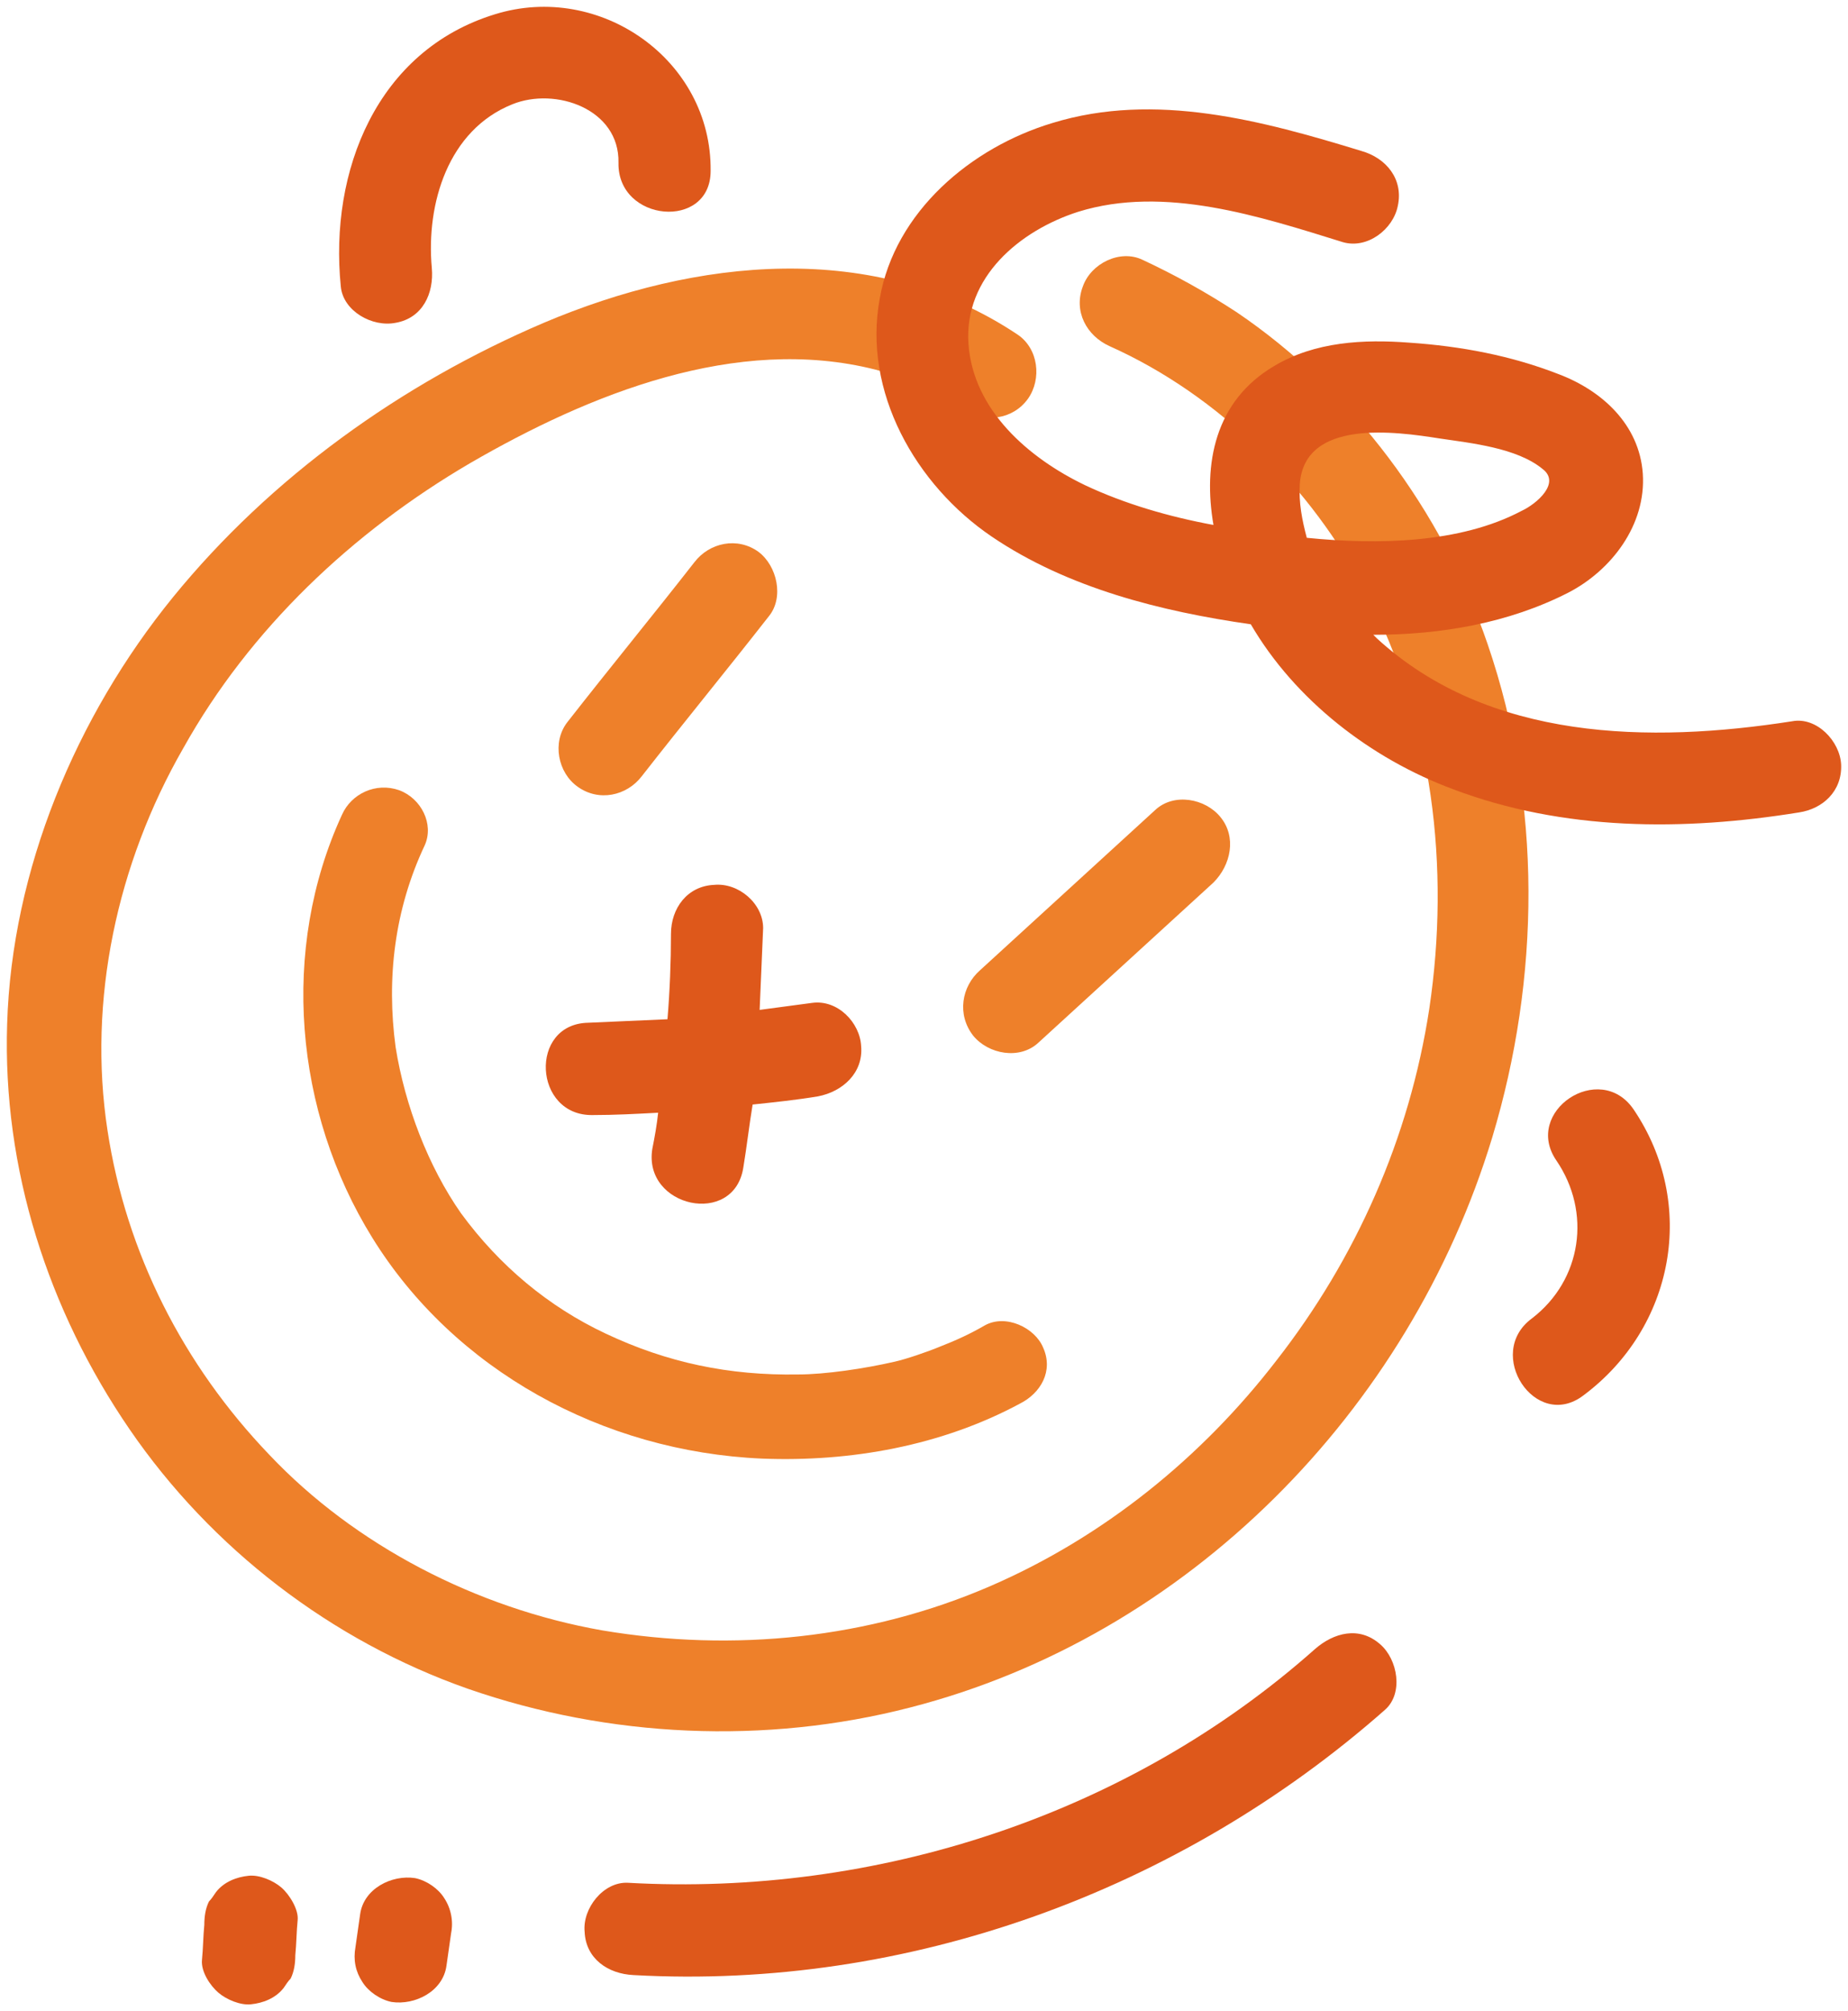 <?xml version="1.0" encoding="UTF-8"?> <svg xmlns="http://www.w3.org/2000/svg" viewBox="6626 4748 271 294.888"><path fill="#ee802a" stroke="none" fill-opacity="1" stroke-width="1" stroke-opacity="1" fill-rule="evenodd" display="undefined" stroke-linecap="undefined" stroke-linejoin="undefined" stroke-dasharray="undefined" paint-order="undefined" id="tSvg927e0452ad" title="Path 1" d="M 6844.154 4842.444 C 6837.481 4822.913 6824.308 4805.266 6807.37 4793.788 C 6802.922 4790.875 6798.303 4788.305 6793.513 4786.078 C 6790.262 4784.536 6785.985 4786.592 6784.787 4790.018 C 6783.419 4793.616 6785.301 4797.214 6788.722 4798.756 C 6804.804 4805.952 6818.32 4819.486 6826.361 4834.905 C 6836.113 4853.58 6838.679 4875.167 6835.599 4895.897 C 6832.691 4914.914 6824.821 4932.56 6813.187 4947.466 C 6802.238 4961.685 6787.867 4973.336 6771.272 4980.531 C 6753.479 4988.241 6733.633 4990.297 6714.301 4987.041 C 6695.823 4983.786 6678.031 4974.535 6665.542 4961.343 C 6652.881 4948.151 6644.498 4931.704 6641.761 4913.715 C 6638.852 4894.698 6643.129 4874.653 6652.881 4857.692 C 6662.633 4840.216 6677.688 4825.997 6694.968 4815.888 C 6712.419 4805.78 6733.975 4797.043 6754.334 4802.182 C 6758.954 4803.382 6763.402 4805.266 6767.337 4808.007 C 6770.416 4810.063 6774.522 4809.549 6776.746 4806.466 C 6778.799 4803.553 6778.286 4799.099 6775.207 4797.043 C 6754.163 4782.994 6727.987 4785.907 6705.746 4795.329 C 6684.874 4804.238 6665.713 4817.944 6651.342 4835.591 C 6637.142 4853.066 6627.732 4875.509 6627.048 4898.124 C 6626.363 4919.368 6633.035 4940.099 6645.011 4957.574 C 6656.987 4975.049 6674.609 4988.583 6694.626 4995.608 C 6715.327 5002.803 6738.252 5003.831 6759.467 4998.349 C 6800.185 4987.898 6832.691 4954.832 6844.838 4914.743C 6851.852 4891.442 6852.194 4865.915 6844.154 4842.444Z"></path><path fill="#ee802a" stroke="none" fill-opacity="1" stroke-width="1" stroke-opacity="1" fill-rule="evenodd" display="undefined" stroke-linecap="undefined" stroke-linejoin="undefined" stroke-dasharray="undefined" paint-order="undefined" id="tSvg1cd97fda87" title="Path 2" d="M 6737.226 4828.909 C 6734.146 4826.682 6730.04 4827.538 6727.816 4830.451 C 6721.657 4838.332 6715.327 4846.041 6709.168 4853.922 C 6706.944 4856.835 6707.799 4861.289 6710.708 4863.345 C 6713.787 4865.572 6717.893 4864.716 6720.117 4861.803 C 6726.276 4853.922 6732.607 4846.213 6738.766 4838.332C 6740.99 4835.591 6739.963 4830.965 6737.226 4828.909Z"></path><path fill="#ee802a" stroke="none" fill-opacity="1" stroke-width="1" stroke-opacity="1" fill-rule="evenodd" display="undefined" stroke-linecap="undefined" stroke-linejoin="undefined" stroke-dasharray="undefined" paint-order="undefined" id="tSvgad328f9f32" title="Path 3" d="M 6804.975 4867.8 C 6802.751 4865.058 6798.132 4864.202 6795.394 4866.772 C 6786.84 4874.596 6778.286 4882.419 6769.732 4890.243 C 6766.994 4892.642 6766.31 4896.754 6768.705 4899.837 C 6770.929 4902.579 6775.549 4903.435 6778.286 4900.865 C 6786.84 4893.041 6795.394 4885.218 6803.949 4877.394C 6806.515 4874.824 6807.37 4870.712 6804.975 4867.8Z"></path><path fill="#ee802a" stroke="none" fill-opacity="1" stroke-width="1" stroke-opacity="1" fill-rule="evenodd" display="undefined" stroke-linecap="undefined" stroke-linejoin="undefined" stroke-dasharray="undefined" paint-order="undefined" id="tSvg19092195a93" title="Path 4" d="M 6778.97 4945.581 C 6777.773 4942.668 6773.496 4940.613 6770.416 4942.326 C 6768.363 4943.525 6766.139 4944.553 6763.915 4945.41 C 6761.862 4946.266 6758.782 4947.294 6757.243 4947.637 C 6752.795 4948.665 6746.978 4949.521 6743.043 4949.521 C 6732.949 4949.693 6723.881 4947.808 6714.814 4943.525 C 6706.431 4939.585 6699.245 4933.588 6693.599 4925.879 C 6688.809 4919.026 6685.387 4910.117 6684.019 4901.551 C 6682.65 4891.442 6683.848 4881.334 6688.296 4871.911 C 6689.664 4868.828 6687.782 4865.058 6684.532 4863.859 C 6681.11 4862.66 6677.517 4864.373 6676.149 4867.457 C 6667.081 4887.159 6669.134 4910.973 6680.597 4929.476 C 6692.573 4948.836 6714.301 4960.829 6737.739 4961.857 C 6750.741 4962.371 6764.086 4959.972 6775.549 4953.805C 6778.628 4952.263 6780.51 4949.007 6778.97 4945.581Z"></path><path fill="#de581b" stroke="none" fill-opacity="1" stroke-width="1" stroke-opacity="1" fill-rule="evenodd" display="undefined" stroke-linecap="undefined" stroke-linejoin="undefined" stroke-dasharray="undefined" paint-order="undefined" id="tSvg136e4ee44f3" title="Path 5" d="M 6667.252 5024.733 C 6666.055 5023.705 6664.002 5022.848 6662.462 5023.02 C 6660.751 5023.191 6658.869 5023.876 6657.672 5025.418 C 6657.329 5025.932 6656.987 5026.446 6656.645 5026.789 C 6656.132 5027.817 6655.961 5029.016 6655.961 5030.215 C 6655.79 5031.928 6655.79 5033.642 6655.619 5035.355 C 6655.448 5037.068 6656.816 5039.124 6658.014 5040.152 C 6659.211 5041.18 6661.264 5042.037 6662.804 5041.865 C 6664.515 5041.694 6666.397 5041.009 6667.595 5039.467 C 6667.937 5038.953 6668.279 5038.439 6668.621 5038.096 C 6669.134 5037.068 6669.305 5035.869 6669.305 5034.67 C 6669.476 5032.956 6669.476 5031.243 6669.648 5029.53C 6669.819 5027.988 6668.45 5025.761 6667.252 5024.733Z"></path><path fill="#de581b" stroke="none" fill-opacity="1" stroke-width="1" stroke-opacity="1" fill-rule="evenodd" display="undefined" stroke-linecap="undefined" stroke-linejoin="undefined" stroke-dasharray="undefined" paint-order="undefined" id="tSvge5c3e397ae" title="Path 6" d="M 6691.13 5026.275 C 6690.275 5024.904 6688.564 5023.705 6686.853 5023.362 C 6683.431 5022.848 6679.325 5024.904 6678.812 5028.673 C 6678.584 5030.272 6678.356 5031.871 6678.128 5033.47 C 6677.785 5035.355 6678.128 5037.068 6679.154 5038.61 C 6680.009 5039.981 6681.72 5041.18 6683.431 5041.523 C 6686.853 5042.037 6690.959 5039.981 6691.472 5036.212 C 6691.7 5034.613 6691.928 5033.014 6692.156 5031.415C 6692.499 5029.701 6692.156 5027.817 6691.13 5026.275Z"></path><path fill="#de581b" stroke="none" fill-opacity="1" stroke-width="1" stroke-opacity="1" fill-rule="evenodd" display="undefined" stroke-linecap="undefined" stroke-linejoin="undefined" stroke-dasharray="undefined" paint-order="undefined" id="tSvg13001322b87" title="Path 7" d="M 6895.992 4860.09 C 6895.821 4856.664 6892.399 4853.066 6888.807 4853.751 C 6867.934 4857.006 6844.325 4856.664 6827.901 4841.587 C 6827.729 4841.416 6827.558 4841.244 6827.387 4841.073 C 6837.31 4841.073 6847.233 4839.36 6855.958 4834.905 C 6862.288 4831.65 6867.421 4824.969 6866.908 4817.43 C 6866.394 4810.235 6860.92 4805.266 6854.59 4802.868 C 6847.575 4800.127 6840.219 4798.756 6832.691 4798.242 C 6826.019 4797.728 6818.833 4798.071 6812.845 4801.668 C 6804.12 4806.808 6802.409 4816.06 6803.949 4824.969 C 6797.448 4823.769 6790.946 4821.885 6785.129 4819.144 C 6776.917 4815.203 6768.705 4808.179 6768.021 4798.413 C 6767.337 4788.648 6775.549 4781.795 6784.103 4779.054 C 6796.763 4775.113 6810.792 4779.739 6822.939 4783.508 C 6826.532 4784.536 6830.296 4781.624 6830.98 4778.197 C 6831.835 4774.257 6829.269 4771.173 6825.676 4770.145 C 6811.134 4765.69 6795.394 4761.407 6780.339 4766.033 C 6768.363 4769.631 6757.243 4779.054 6755.019 4791.732 C 6752.452 4805.438 6760.322 4819.144 6771.443 4826.682 C 6782.563 4834.22 6796.25 4837.647 6809.423 4839.531 C 6815.925 4850.667 6827.045 4859.233 6839.021 4863.688 C 6855.274 4869.856 6872.896 4869.856 6889.833 4867.114C 6893.255 4866.6 6896.163 4864.031 6895.992 4860.09Z M 6816.609 4818.972 C 6817.293 4809.378 6830.638 4811.263 6837.139 4812.291 C 6841.758 4812.976 6848.431 4813.661 6852.194 4816.745 C 6854.932 4818.801 6851.339 4821.885 6849.115 4822.913 C 6840.047 4827.71 6827.901 4827.881 6817.635 4826.853C 6816.951 4824.283 6816.438 4821.713 6816.609 4818.972Z"></path><path fill="#de581b" stroke="none" fill-opacity="1" stroke-width="1" stroke-opacity="1" fill-rule="evenodd" display="undefined" stroke-linecap="undefined" stroke-linejoin="undefined" stroke-dasharray="undefined" paint-order="undefined" id="tSvg151be692dd2" title="Path 8" d="M 6752.281 4901.379 C 6752.11 4897.953 6748.86 4894.526 6745.096 4895.04 C 6742.529 4895.383 6739.963 4895.726 6737.397 4896.068 C 6737.568 4892.128 6737.739 4888.016 6737.91 4884.076 C 6737.91 4880.478 6734.317 4877.394 6730.725 4877.737 C 6726.79 4877.908 6724.395 4881.163 6724.395 4884.932 C 6724.395 4889.044 6724.223 4893.327 6723.881 4897.439 C 6719.946 4897.61 6716.011 4897.781 6712.248 4897.953 C 6703.522 4898.124 6704.207 4911.659 6712.932 4911.487 C 6716.182 4911.487 6719.262 4911.316 6722.513 4911.145 C 6722.341 4912.858 6721.999 4914.743 6721.657 4916.456 C 6720.288 4925.022 6733.633 4927.935 6735.002 4919.197 C 6735.515 4916.113 6735.857 4913.029 6736.37 4909.945 C 6739.621 4909.603 6742.872 4909.26 6745.951 4908.746C 6749.544 4908.061 6752.623 4905.32 6752.281 4901.379Z"></path><path fill="#de581b" stroke="none" fill-opacity="1" stroke-width="1" stroke-opacity="1" fill-rule="evenodd" display="undefined" stroke-linecap="undefined" stroke-linejoin="undefined" stroke-dasharray="undefined" paint-order="undefined" id="tSvg15a7af9035c" title="Path 9" d="M 6828.414 4989.097 C 6825.334 4986.356 6821.57 4987.384 6818.833 4989.783 C 6791.46 5014.111 6754.505 5026.103 6718.064 5024.048 C 6714.472 5023.876 6711.392 5027.817 6711.734 5031.243 C 6711.905 5035.184 6715.156 5037.411 6718.92 5037.582 C 6759.125 5039.809 6798.987 5025.247 6829.098 4998.692C 6831.835 4996.293 6830.98 4991.325 6828.414 4989.097Z"></path><path fill="#de581b" stroke="none" fill-opacity="1" stroke-width="1" stroke-opacity="1" fill-rule="evenodd" display="undefined" stroke-linecap="undefined" stroke-linejoin="undefined" stroke-dasharray="undefined" paint-order="undefined" id="tSvg6ac33fc70f" title="Path 10" d="M 6730.211 4773.057 C 6730.382 4756.781 6713.958 4745.303 6698.561 4750.1 C 6681.281 4755.411 6674.267 4773.057 6675.978 4790.018 C 6676.32 4793.616 6680.597 4796.015 6684.019 4795.329 C 6687.954 4794.644 6689.664 4791.046 6689.322 4787.277 C 6688.467 4777.854 6691.717 4767.061 6701.127 4763.292 C 6707.457 4760.722 6716.867 4763.977 6716.696 4771.858C 6716.525 4780.596 6730.211 4781.795 6730.211 4773.057Z"></path><path fill="#de581b" stroke="none" fill-opacity="1" stroke-width="1" stroke-opacity="1" fill-rule="evenodd" display="undefined" stroke-linecap="undefined" stroke-linejoin="undefined" stroke-dasharray="undefined" paint-order="undefined" id="tSvgd8797aa91b" title="Path 11" d="M 6865.539 4910.631 C 6860.578 4903.435 6849.286 4910.973 6854.247 4918.169 C 6859.38 4925.707 6858.011 4935.644 6850.655 4941.298 C 6843.64 4946.438 6851.168 4957.916 6858.182 4952.605C 6871.527 4942.668 6874.949 4924.508 6865.539 4910.631Z"></path><defs> </defs></svg> 